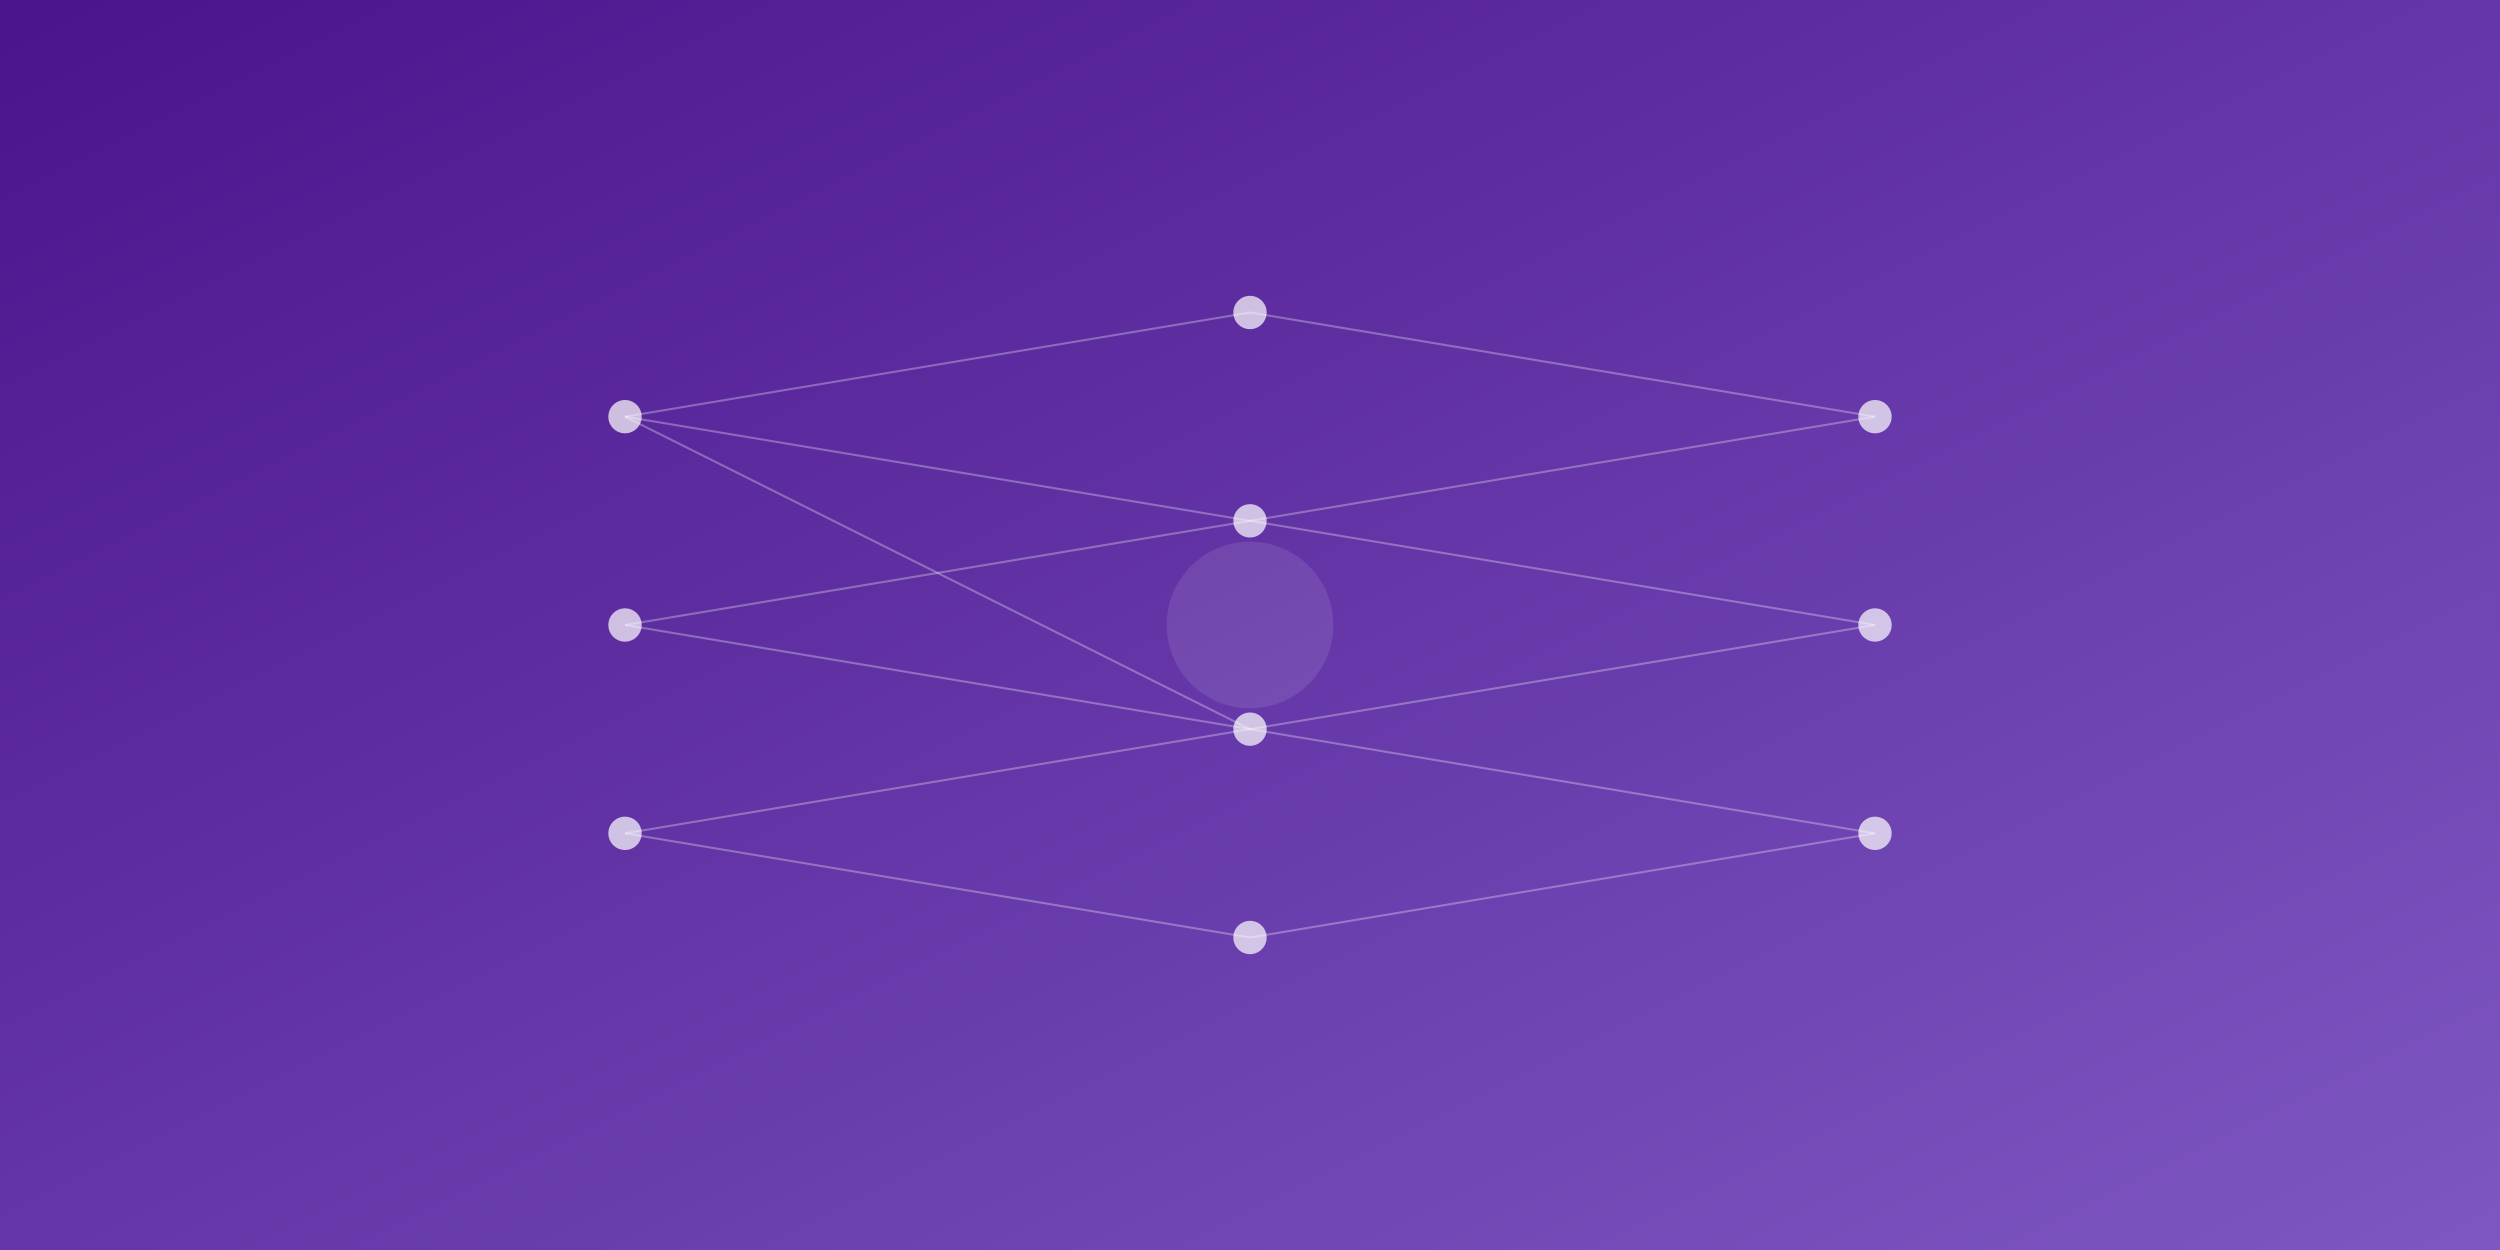 <?xml version="1.0" encoding="UTF-8"?>
<svg width="1200" height="600" viewBox="0 0 1200 600" fill="none" xmlns="http://www.w3.org/2000/svg">
  <rect x="0" y="0" width="1200" height="600" fill="#808080" stroke="none"/>
  <!-- Background gradient -->
  <defs>
    <linearGradient id="grad" x1="0%" y1="0%" x2="100%" y2="100%">
      <stop offset="0%" style="stop-color:#4a148c;stop-opacity:1" />
      <stop offset="100%" style="stop-color:#7e57c2;stop-opacity:1" />
    </linearGradient>
  </defs>
  
  <!-- Main background -->
  <rect width="1200" height="600" fill="url(#grad)"/>
  
  <!-- Neural Network Nodes -->
  <circle cx="300" cy="200" r="8" fill="white" fill-opacity="0.7"/>
  <circle cx="300" cy="300" r="8" fill="white" fill-opacity="0.7"/>
  <circle cx="300" cy="400" r="8" fill="white" fill-opacity="0.7"/>
  
  <circle cx="600" cy="150" r="8" fill="white" fill-opacity="0.7"/>
  <circle cx="600" cy="250" r="8" fill="white" fill-opacity="0.7"/>
  <circle cx="600" cy="350" r="8" fill="white" fill-opacity="0.7"/>
  <circle cx="600" cy="450" r="8" fill="white" fill-opacity="0.7"/>
  
  <circle cx="900" cy="200" r="8" fill="white" fill-opacity="0.7"/>
  <circle cx="900" cy="300" r="8" fill="white" fill-opacity="0.7"/>
  <circle cx="900" cy="400" r="8" fill="white" fill-opacity="0.7"/>
  
  <!-- Neural Network Connections -->
  <path d="M300 200 L600 150" stroke="white" stroke-width="1" stroke-opacity="0.3"/>
  <path d="M300 200 L600 250" stroke="white" stroke-width="1" stroke-opacity="0.3"/>
  <path d="M300 200 L600 350" stroke="white" stroke-width="1" stroke-opacity="0.3"/>
  <path d="M300 300 L600 250" stroke="white" stroke-width="1" stroke-opacity="0.3"/>
  <path d="M300 300 L600 350" stroke="white" stroke-width="1" stroke-opacity="0.3"/>
  <path d="M300 400 L600 350" stroke="white" stroke-width="1" stroke-opacity="0.3"/>
  <path d="M300 400 L600 450" stroke="white" stroke-width="1" stroke-opacity="0.3"/>
  
  <path d="M600 150 L900 200" stroke="white" stroke-width="1" stroke-opacity="0.3"/>
  <path d="M600 250 L900 200" stroke="white" stroke-width="1" stroke-opacity="0.3"/>
  <path d="M600 250 L900 300" stroke="white" stroke-width="1" stroke-opacity="0.3"/>
  <path d="M600 350 L900 300" stroke="white" stroke-width="1" stroke-opacity="0.3"/>
  <path d="M600 350 L900 400" stroke="white" stroke-width="1" stroke-opacity="0.3"/>
  <path d="M600 450 L900 400" stroke="white" stroke-width="1" stroke-opacity="0.3"/>
  
  <!-- Animated Pulse Effect -->
  <circle cx="600" cy="300" r="40" fill="white" fill-opacity="0.1">
    <animate attributeName="r" values="30;50;30" dur="3s" repeatCount="indefinite"/>
    <animate attributeName="fill-opacity" values="0.1;0.2;0.1" dur="3s" repeatCount="indefinite"/>
  </circle>
</svg> 